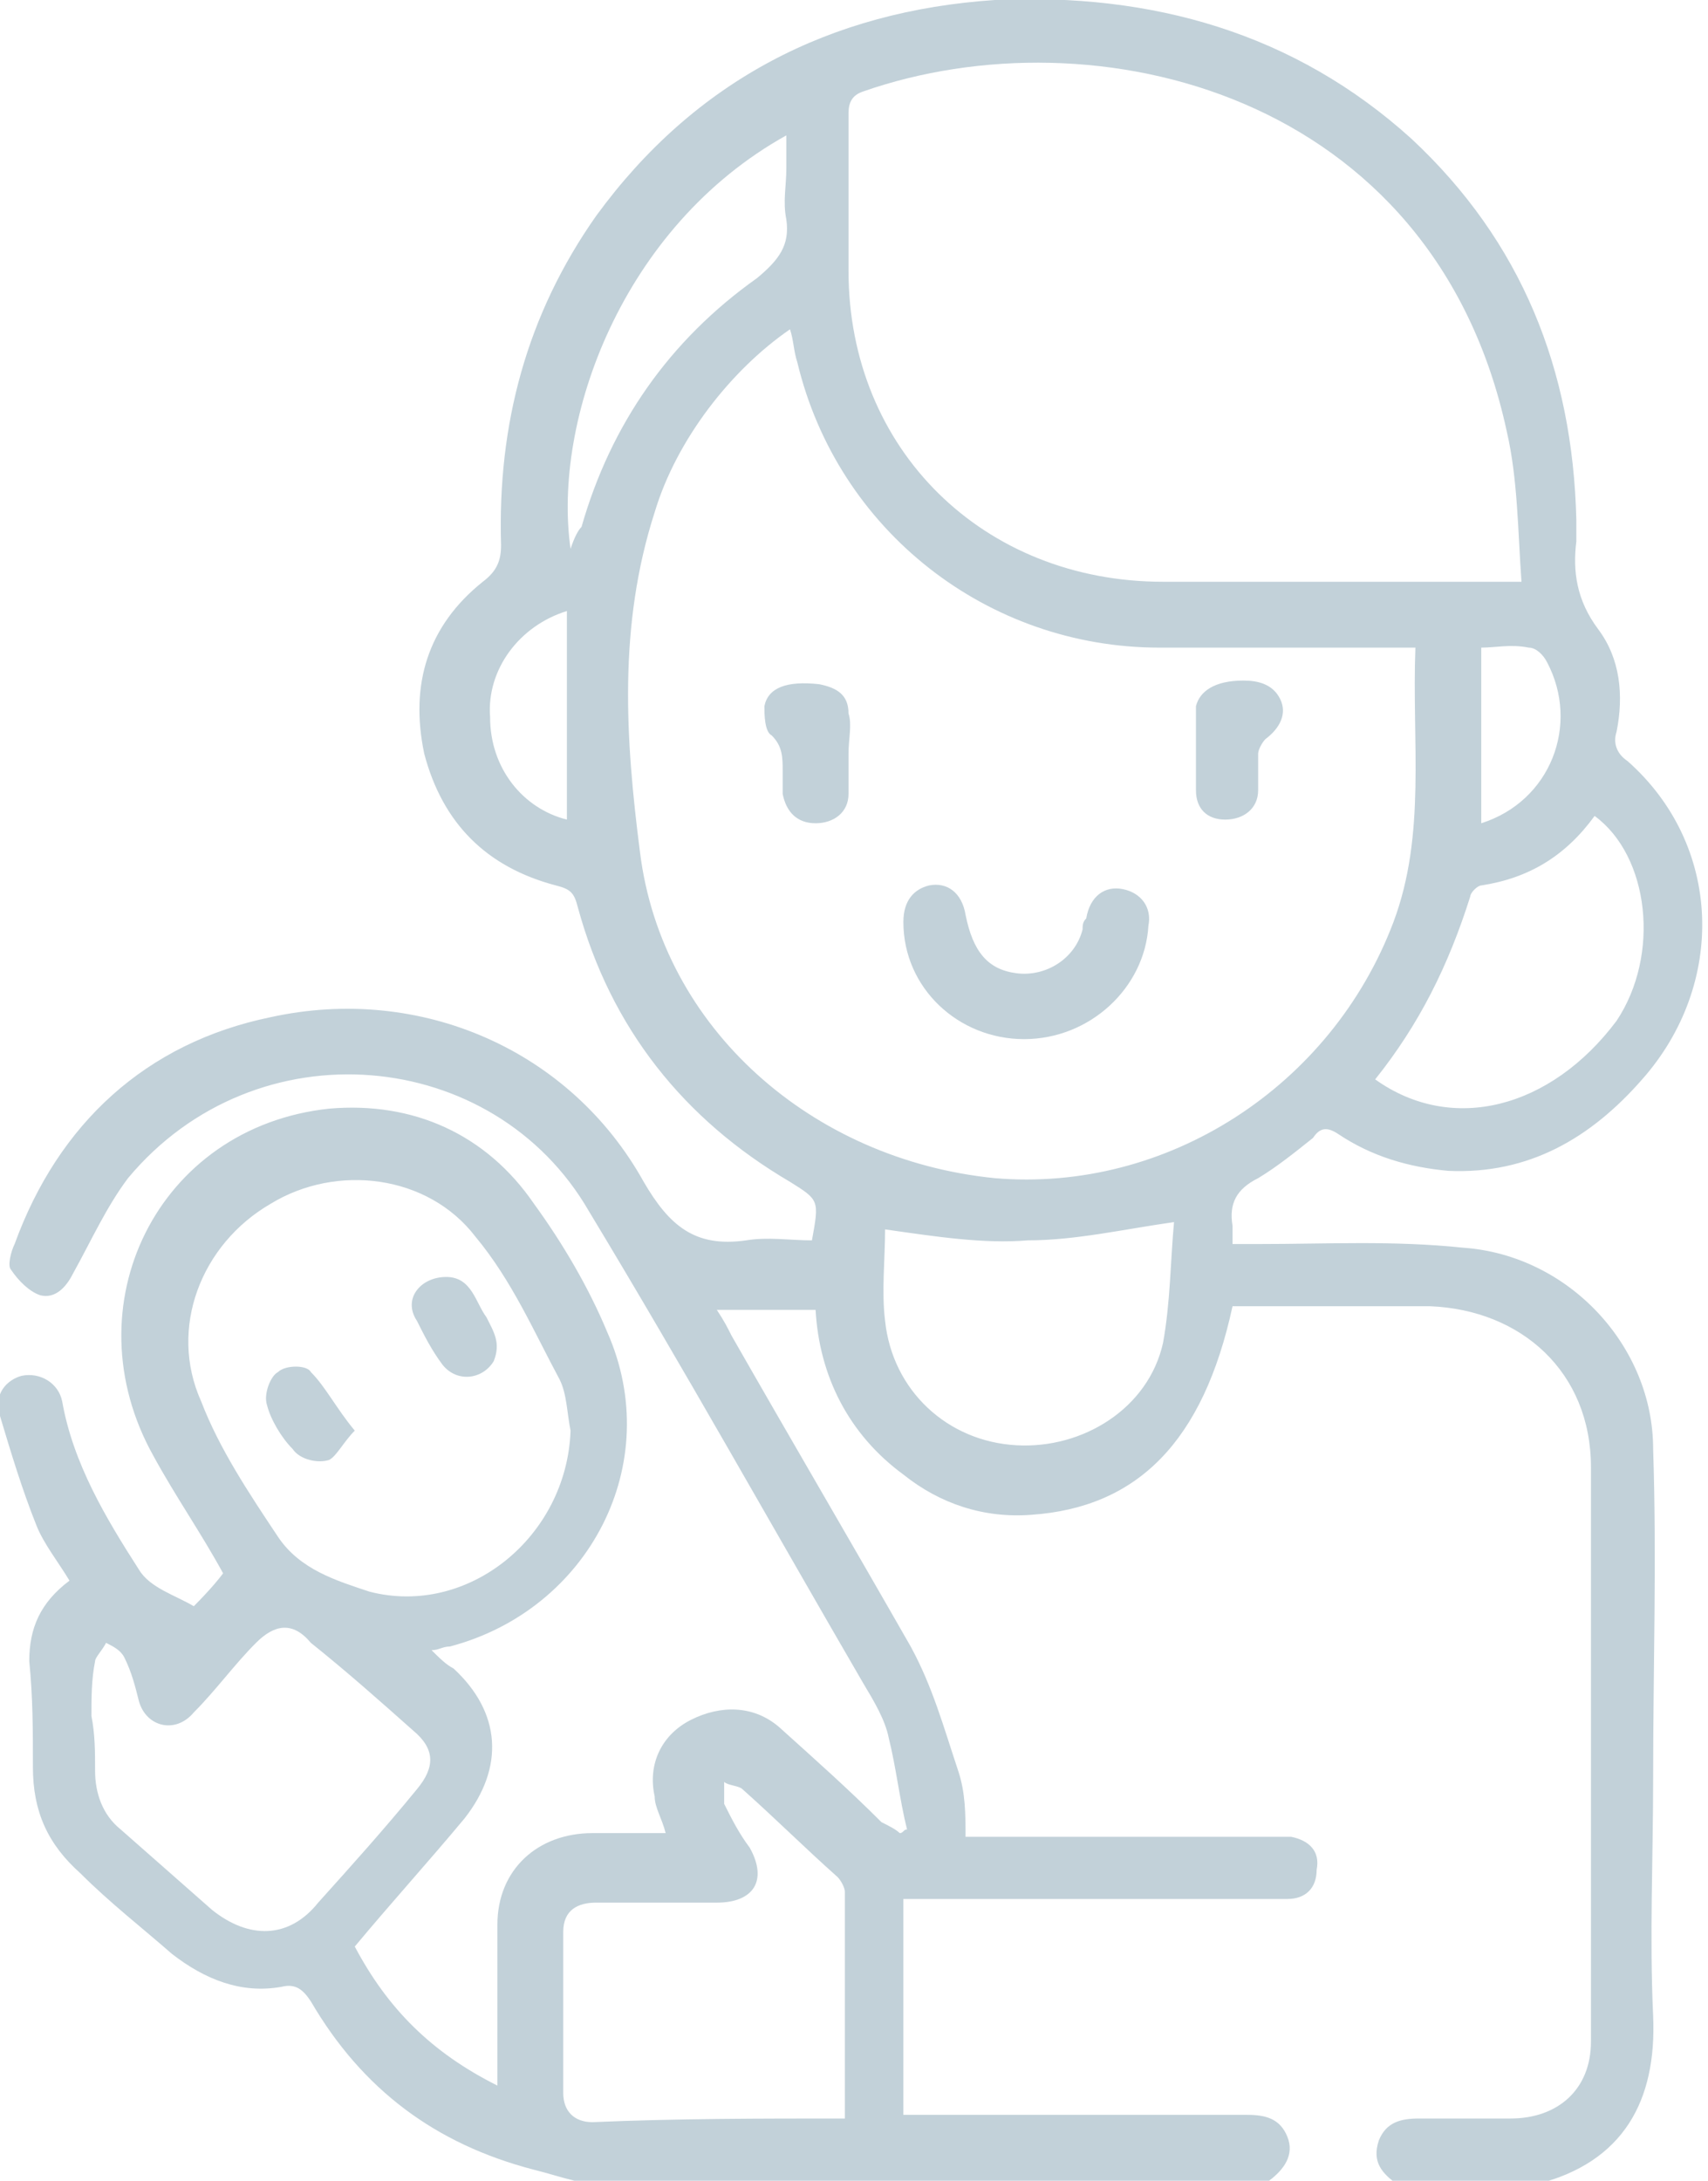 <?xml version="1.0" encoding="UTF-8"?> <svg xmlns="http://www.w3.org/2000/svg" xmlns:xlink="http://www.w3.org/1999/xlink" version="1.1" id="Слой_1" x="0px" y="0px" viewBox="0 0 46.7 59.6" style="enable-background:new 0 0 46.7 59.6;" xml:space="preserve"> <style type="text/css"> .st0{fill:#C2D1D9;} </style> <g> <g> <path class="st0" d="M15.7,59.6c-0.4-0.1-0.7-0.2-1.1-0.3c-2.7-0.7-4.7-2.2-6.1-4.6c-0.2-0.3-0.4-0.5-0.8-0.4 c-1.1,0.2-2.1-0.2-3-0.9C3.9,52.7,3,52,2.2,51.2c-0.9-0.8-1.3-1.7-1.3-2.9c0-1,0-1.9-0.1-2.9c0-0.9,0.3-1.6,1.1-2.2 c-0.3-0.5-0.7-1-0.9-1.5c-0.4-1-0.7-2-1-3c-0.2-0.6,0.2-1,0.6-1.1c0.5-0.1,1,0.2,1.1,0.7c0.3,1.7,1.2,3.2,2.1,4.6 c0.3,0.5,1,0.7,1.5,1c-0.1,0.1-0.2,0.2-0.3,0.3c0.4-0.4,0.8-0.8,1.1-1.2c-0.6-1.1-1.3-2.1-1.9-3.2c-2.3-4.1,0.1-9,4.8-9.5 c2.3-0.2,4.3,0.7,5.6,2.6c0.8,1.1,1.5,2.3,2,3.5c1.6,3.6-0.5,7.6-4.3,8.6c-0.2,0-0.3,0.1-0.5,0.1c0.2,0.2,0.4,0.4,0.6,0.5 c1.3,1.2,1.4,2.7,0.3,4.1c-1,1.2-2,2.3-3,3.5c0.9,1.7,2.1,2.9,3.9,3.8c0-1.1,0-2.1,0-3.1c0-0.4,0-0.9,0-1.3c0-1.5,1.1-2.5,2.6-2.5 c0.7,0,1.3,0,2,0c-0.1-0.4-0.3-0.7-0.3-1c-0.2-0.9,0.2-1.7,1-2.1c0.8-0.4,1.7-0.4,2.4,0.2c1,0.9,1.9,1.7,2.8,2.6 c0.2,0.1,0.4,0.2,0.5,0.3c0.1,0,0.1-0.1,0.2-0.1c-0.2-0.8-0.3-1.7-0.5-2.5c-0.1-0.5-0.4-1-0.7-1.5c-2.5-4.3-4.9-8.6-7.5-12.9 C13.5,28.6,7,28,3.5,32.2c-0.6,0.8-1,1.7-1.5,2.6c-0.2,0.4-0.5,0.7-0.9,0.6c-0.3-0.1-0.6-0.4-0.8-0.7c-0.1-0.1,0-0.5,0.1-0.7 c1.2-3.3,3.6-5.5,7-6.2c4.1-0.9,8.2,0.9,10.2,4.5c0.7,1.2,1.4,1.8,2.8,1.6c0.6-0.1,1.2,0,1.8,0c0.2-1.1,0.2-1.1-0.6-1.6 c-2.9-1.7-4.9-4.2-5.8-7.5c-0.1-0.4-0.2-0.5-0.6-0.6c-1.9-0.5-3.1-1.7-3.6-3.6c-0.4-1.9,0.1-3.5,1.6-4.7c0.4-0.3,0.5-0.6,0.5-1 c-0.1-3.3,0.7-6.3,2.6-9c2.7-3.7,6.4-5.6,10.9-5.9c4.3-0.2,8.2,0.9,11.4,3.8c3,2.8,4.4,6.3,4.5,10.4c0,0.2,0,0.4,0,0.6 c-0.1,0.8,0,1.6,0.6,2.4c0.6,0.8,0.7,1.8,0.5,2.8c-0.1,0.3,0,0.6,0.3,0.8c2.6,2.3,2.7,6.1,0.4,8.7c-1.4,1.6-3.1,2.6-5.3,2.5 c-1.1-0.1-2.1-0.4-3-1c-0.3-0.2-0.5-0.2-0.7,0.1c-0.5,0.4-1,0.8-1.5,1.1c-0.6,0.3-0.8,0.7-0.7,1.3c0,0.1,0,0.3,0,0.5 c0.2,0,0.5,0,0.7,0c1.9,0,3.7-0.1,5.6,0.1c2.9,0.2,5.2,2.7,5.2,5.5c0.1,3,0,6,0,9c0,2.2-0.1,4.3,0,6.5c0.1,2.3-0.8,4-3.2,4.6 c-1.3,0-2.6,0-3.8,0c-0.4-0.3-0.7-0.6-0.5-1.2c0.2-0.5,0.6-0.6,1.1-0.6c0.8,0,1.7,0,2.5,0c1.3,0,2.2-0.8,2.2-2.1 c0-5.2,0-10.5,0-15.7c0-2.6-1.9-4.3-4.4-4.4c-1.4,0-2.8,0-4.2,0c-0.4,0-0.8,0-1.2,0c-0.8,3.7-2.6,5.5-5.5,5.7 c-1.3,0.1-2.5-0.3-3.5-1.1c-1.5-1.1-2.3-2.7-2.4-4.5c-0.9,0-1.8,0-2.7,0c0.2,0.3,0.3,0.5,0.4,0.7c1.6,2.8,3.3,5.7,4.9,8.5 c0.6,1.1,0.9,2.2,1.3,3.4c0.2,0.6,0.2,1.2,0.2,1.8c2.8,0,5.5,0,8.3,0c0.2,0,0.4,0,0.6,0c0.5,0.1,0.8,0.4,0.7,0.9 c0,0.5-0.3,0.8-0.8,0.8c-0.2,0-0.3,0-0.5,0c-3.1,0-6.2,0-9.3,0c-0.2,0-0.4,0-0.7,0c0,2,0,4,0,5.9c0.2,0,0.5,0,0.7,0 c2.9,0,5.8,0,8.7,0c0.5,0,0.9,0.1,1.1,0.6c0.2,0.5-0.1,0.9-0.5,1.2C28.5,59.6,22.1,59.6,15.7,59.6z M38.7,17.7c-0.3,0-0.5,0-0.7,0 c-2.1,0-4.2,0-6.3,0c-4.7,0-8.8-3.2-9.9-7.8c-0.1-0.3-0.1-0.6-0.2-0.9c-1.6,1.1-3.1,3-3.7,5c-1,3.1-0.8,6.2-0.4,9.3 c0.6,4.8,4.7,8.4,9.7,8.9c4.7,0.4,9.2-2.5,10.9-7C39,22.8,38.6,20.3,38.7,17.7z M41.6,15.9c-0.1-1.4-0.1-2.8-0.4-4.1 c-2-9.3-11.3-11.5-17.6-9.3c-0.3,0.1-0.4,0.3-0.4,0.6c0,1.4,0,2.9,0,4.3c0,4.9,3.7,8.5,8.6,8.5c3,0,6,0,9,0 C41,15.9,41.2,15.9,41.6,15.9z M15.6,39.1c-0.1-0.5-0.1-1-0.3-1.4C14.6,36.4,14,35,13,33.8c-1.3-1.7-3.8-2-5.6-0.9 c-1.9,1.1-2.8,3.4-1.9,5.4C6,39.6,6.8,40.8,7.6,42c0.6,0.9,1.6,1.2,2.5,1.5C12.8,44.2,15.5,42,15.6,39.1z M23.1,57.9 c0-2.1,0-4.2,0-6.2c0-0.1-0.1-0.3-0.2-0.4c-0.9-0.8-1.7-1.6-2.6-2.4c-0.1-0.1-0.4-0.1-0.5-0.2c0,0.2,0,0.4,0,0.6 c0.2,0.4,0.4,0.8,0.7,1.2c0.5,0.9,0.1,1.5-0.9,1.5c-1.1,0-2.2,0-3.3,0c-0.5,0-0.9,0.2-0.9,0.8c0,1.5,0,2.9,0,4.4 c0,0.5,0.3,0.8,0.8,0.8C18.5,57.9,20.8,57.9,23.1,57.9z M2.5,46.9C2.6,46.9,2.6,46.9,2.5,46.9c0.1,0.5,0.1,1,0.1,1.5 c0,0.6,0.2,1.2,0.7,1.6c0.8,0.7,1.7,1.5,2.5,2.2c1,0.8,2.1,0.8,2.9-0.2c0.9-1,1.8-2,2.7-3.1c0.5-0.6,0.5-1.1-0.1-1.6 c-0.9-0.8-1.8-1.6-2.8-2.4C8,44.3,7.5,44.4,7,44.9c-0.6,0.6-1.1,1.3-1.7,1.9c-0.5,0.6-1.3,0.4-1.5-0.3c-0.1-0.4-0.2-0.8-0.4-1.2 c-0.1-0.2-0.3-0.3-0.5-0.4c-0.1,0.2-0.3,0.4-0.3,0.5C2.5,45.9,2.5,46.4,2.5,46.9z M24.2,33.6c0,0.8-0.1,1.7,0,2.5 c0.2,1.9,1.7,3.3,3.6,3.4c1.8,0.1,3.6-1,4-2.8c0.2-1.1,0.2-2.2,0.3-3.3c-1.4,0.2-2.7,0.5-4,0.5C26.9,34,25.6,33.8,24.2,33.6z M37.6,29.5c2.1,1.5,4.8,0.8,6.6-1.6c1.2-1.8,0.9-4.5-0.6-5.6c-0.8,1.1-1.8,1.7-3.1,1.9c-0.1,0-0.3,0.2-0.3,0.3 C39.6,26.4,38.8,28,37.6,29.5z M15.6,15c0.1-0.3,0.2-0.5,0.3-0.6c0.8-2.8,2.4-5.1,4.8-6.8c0.6-0.5,0.9-0.9,0.8-1.6 c-0.1-0.5,0-0.9,0-1.4c0-0.3,0-0.5,0-0.9C17,6.2,15.1,11.5,15.6,15z M15.5,22.4c0-1.9,0-3.8,0-5.7c-1.3,0.4-2.2,1.6-2.1,2.9 C13.4,21,14.3,22.1,15.5,22.4z M40.5,17.7c0,1.6,0,3.2,0,4.8c1.9-0.6,2.7-2.7,1.8-4.4c-0.1-0.2-0.3-0.4-0.5-0.4 C41.3,17.6,40.9,17.7,40.5,17.7z"></path> <path class="st0" d="M28,28.4c-1.8,0-3.3-1.4-3.3-3.2c0-0.6,0.3-0.9,0.7-1c0.5-0.1,0.9,0.2,1,0.8c0.2,1,0.6,1.5,1.4,1.6 c0.8,0.1,1.6-0.4,1.8-1.2c0-0.1,0-0.2,0.1-0.3c0.1-0.6,0.5-0.9,1-0.8c0.5,0.1,0.8,0.5,0.7,1C31.3,27,29.8,28.4,28,28.4z"></path> <path class="st0" d="M23.2,20.6c0,0.4,0,0.7,0,1.1c0,0.5-0.4,0.8-0.9,0.8c-0.5,0-0.8-0.3-0.9-0.8c0-0.2,0-0.4,0-0.6 c0-0.4,0-0.7-0.3-1c-0.2-0.1-0.2-0.6-0.2-0.8c0.1-0.5,0.6-0.7,1.5-0.6c0.5,0.1,0.8,0.3,0.8,0.8C23.3,19.8,23.2,20.2,23.2,20.6z"></path> <path class="st0" d="M34,18.6c0.4,0,0.8,0.1,1,0.5c0.2,0.4,0,0.8-0.4,1.1c-0.1,0.1-0.2,0.3-0.2,0.4c0,0.3,0,0.7,0,1 c0,0.5-0.4,0.8-0.9,0.8c-0.5,0-0.8-0.3-0.8-0.8c0-0.8,0-1.5,0-2.3C32.8,18.9,33.2,18.6,34,18.6z"></path> <path class="st0" d="M12.2,34.9c0.7,0,0.8,0.7,1.1,1.1c0.2,0.4,0.4,0.7,0.2,1.2c-0.3,0.5-1,0.6-1.4,0.1c-0.3-0.4-0.5-0.8-0.7-1.2 C11,35.5,11.5,34.9,12.2,34.9z"></path> <path class="st0" d="M9.7,39.1c-0.3,0.3-0.5,0.7-0.7,0.8c-0.3,0.1-0.8,0-1-0.3c-0.3-0.3-0.6-0.8-0.7-1.2c-0.1-0.3,0.1-0.8,0.3-0.9 c0.2-0.2,0.8-0.2,0.9,0C8.9,37.9,9.2,38.5,9.7,39.1z"></path> </g> </g> </svg> 